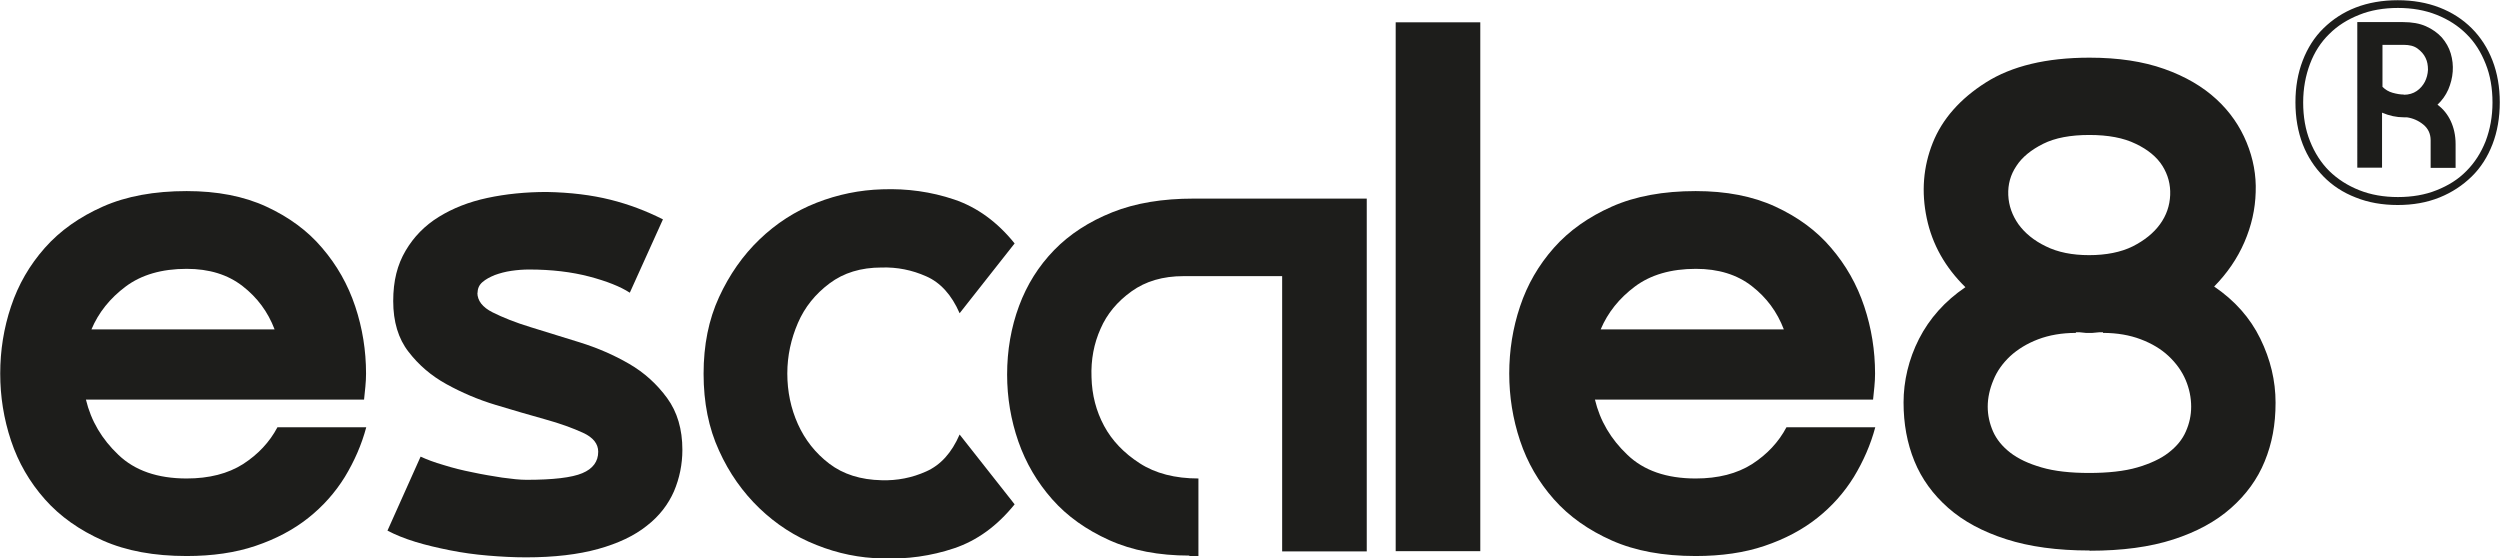 <?xml version="1.0" encoding="utf-8"?>
<svg xmlns="http://www.w3.org/2000/svg" data-name="Ebene 2" id="Ebene_2" viewBox="0 0 113.17 25.28">
  <defs>
    <style>
      .cls-1 {
        fill: #1d1d1b;
      }
    </style>
  </defs>
  <g data-name="Ebene 1" id="Ebene_1-2">
    <g>
      <path class="cls-1" d="M16.58,19.34c-.21.79-.54,1.54-.97,2.25-.44.71-.99,1.33-1.66,1.86-.67.53-1.46.95-2.38,1.26-.91.31-1.96.46-3.12.46-1.47,0-2.73-.23-3.79-.7-1.06-.47-1.94-1.09-2.63-1.87-.69-.78-1.2-1.66-1.53-2.65-.33-.99-.49-2-.49-3.04s.16-2.06.49-3.04c.33-.99.84-1.87,1.53-2.65.69-.78,1.57-1.4,2.63-1.87,1.06-.47,2.33-.7,3.79-.7,1.38,0,2.58.23,3.6.7,1.02.47,1.87,1.09,2.53,1.87.67.78,1.17,1.66,1.5,2.65.33.99.49,2,.49,3.04,0,.19-.01.39-.03.59-.02.2-.04.4-.06.59H3.89c.23.96.72,1.79,1.47,2.5.74.71,1.77,1.07,3.09,1.07,1.02,0,1.87-.22,2.55-.65.68-.44,1.2-.99,1.56-1.67h4.02ZM12.43,14.91c-.3-.79-.78-1.44-1.45-1.96-.67-.52-1.51-.78-2.53-.78-1.13,0-2.05.27-2.76.8-.71.53-1.23,1.18-1.55,1.94h8.29Z"/>
      <path class="cls-1" d="M21.61,13.25c0,.36.23.66.69.89.46.23,1.03.46,1.72.67.69.21,1.43.44,2.23.69s1.54.57,2.23.97c.69.4,1.26.92,1.72,1.55.46.63.69,1.41.69,2.34,0,.66-.13,1.29-.38,1.88-.26.59-.66,1.12-1.23,1.56-.56.45-1.3.8-2.2,1.05s-1.99.38-3.27.38c-.55,0-1.13-.03-1.72-.08-.6-.05-1.17-.13-1.72-.24s-1.07-.23-1.56-.38c-.49-.15-.91-.32-1.27-.51l1.5-3.35c.28.13.62.26,1.04.38.41.13.85.24,1.31.33.46.1.9.17,1.34.24.44.06.8.1,1.1.1,1.21,0,2.06-.1,2.53-.3.48-.2.72-.53.72-.97,0-.36-.23-.65-.69-.86-.46-.21-1.03-.42-1.72-.61-.69-.19-1.43-.41-2.23-.65-.8-.24-1.54-.56-2.23-.94-.69-.38-1.26-.87-1.72-1.47-.46-.59-.69-1.36-.69-2.29s.19-1.65.56-2.28c.37-.63.87-1.14,1.5-1.53.63-.39,1.36-.68,2.2-.86.84-.18,1.74-.27,2.69-.27,1.08.02,2.04.14,2.88.35.84.21,1.63.51,2.38.89l-1.5,3.32c-.43-.28-1.04-.52-1.83-.73-.8-.21-1.71-.32-2.73-.32-.26,0-.52.02-.8.06-.28.04-.53.11-.75.19-.22.09-.41.19-.56.32-.15.13-.22.29-.22.48Z"/>
      <path class="cls-1" d="M39.91,21.74c.7.02,1.38-.11,2.02-.4.65-.29,1.15-.84,1.51-1.67l2.49,3.16c-.79.98-1.7,1.64-2.74,1.99-1.04.35-2.13.5-3.25.46-1.02-.02-2.01-.22-2.98-.61-.97-.38-1.83-.94-2.58-1.66-.75-.72-1.37-1.59-1.83-2.61-.47-1.02-.7-2.18-.7-3.48s.23-2.45.7-3.47c.47-1.02,1.08-1.89,1.83-2.61s1.61-1.28,2.58-1.66c.97-.38,1.96-.58,2.98-.61,1.13-.04,2.21.11,3.25.46,1.04.35,1.96,1.02,2.74,1.99l-2.49,3.16c-.36-.83-.87-1.39-1.51-1.67-.65-.29-1.32-.42-2.02-.4-.94,0-1.72.24-2.36.72-.64.48-1.12,1.07-1.43,1.79s-.48,1.48-.48,2.29.16,1.58.48,2.29c.32.71.79,1.31,1.42,1.79.63.48,1.42.73,2.37.75Z"/>
      <path class="cls-1" d="M53.84,25.15c-1.38,0-2.59-.23-3.63-.7-1.04-.47-1.9-1.08-2.58-1.85s-1.19-1.64-1.53-2.61c-.34-.98-.51-1.99-.51-3.03,0-1.1.18-2.14.54-3.11.36-.97.89-1.81,1.59-2.53.7-.72,1.58-1.29,2.63-1.71,1.05-.42,2.28-.62,3.68-.62h7.84v15.97h-3.83v-12.46h-4.46c-.94,0-1.72.23-2.36.69-.64.46-1.11,1.02-1.4,1.69-.3.67-.44,1.4-.41,2.2.02.8.21,1.53.57,2.2.36.67.9,1.23,1.61,1.69s1.6.69,2.66.69v3.51h-.41Z"/>
      <path class="cls-1" d="M63.18,1.01h3.83v23.94h-3.83V1.01Z"/>
      <path class="cls-1" d="M84.89,19.34c-.21.79-.54,1.54-.97,2.25-.44.71-.99,1.33-1.66,1.86-.67.53-1.46.95-2.38,1.26-.91.31-1.96.46-3.12.46-1.47,0-2.73-.23-3.79-.7-1.06-.47-1.94-1.09-2.63-1.87-.69-.78-1.2-1.66-1.53-2.65-.33-.99-.49-2-.49-3.04s.16-2.06.49-3.04c.33-.99.84-1.87,1.53-2.65.69-.78,1.57-1.4,2.63-1.87,1.06-.47,2.33-.7,3.79-.7,1.38,0,2.58.23,3.6.7,1.02.47,1.87,1.09,2.53,1.87.67.78,1.17,1.66,1.5,2.65.33.99.49,2,.49,3.04,0,.19-.01.39-.03.59-.02.2-.04.4-.06.59h-12.59c.23.96.72,1.79,1.47,2.5.74.71,1.77,1.07,3.09,1.07,1.02,0,1.87-.22,2.55-.65.68-.44,1.2-.99,1.56-1.67h4.02ZM80.75,14.91c-.3-.79-.78-1.44-1.45-1.96-.67-.52-1.51-.78-2.53-.78-1.13,0-2.05.27-2.76.8-.71.53-1.23,1.18-1.55,1.94h8.29Z"/>
      <path class="cls-1" d="M94.58,24.92c-1.45,0-2.7-.17-3.76-.51-1.06-.34-1.94-.81-2.63-1.42s-1.2-1.31-1.53-2.12c-.33-.81-.49-1.69-.49-2.65s.23-1.96.7-2.88c.47-.92,1.17-1.71,2.1-2.34-.91-.89-1.5-1.93-1.75-3.12-.25-1.19-.16-2.33.27-3.41s1.24-2,2.41-2.74,2.73-1.12,4.69-1.12c1.3,0,2.42.17,3.38.51s1.74.8,2.36,1.37c.62.57,1.07,1.23,1.37,1.96.3.73.44,1.48.41,2.25-.02.77-.19,1.52-.51,2.26-.32.74-.78,1.41-1.37,2.01.94.64,1.63,1.42,2.09,2.36.46.94.69,1.9.69,2.9s-.16,1.84-.49,2.65c-.33.81-.84,1.51-1.53,2.12-.69.61-1.56,1.08-2.61,1.42-1.05.34-2.31.51-3.78.51ZM94.58,15.07h-.16l-.29-.03h-.16v.03c-.64,0-1.21.1-1.71.29-.5.19-.92.45-1.26.76-.34.32-.6.68-.76,1.08-.17.4-.26.81-.26,1.21,0,.38.08.75.24,1.12.16.36.42.68.78.96s.83.5,1.42.67c.58.17,1.3.25,2.15.25s1.6-.08,2.18-.25c.58-.17,1.06-.39,1.42-.67.36-.28.62-.59.78-.96.16-.36.24-.73.24-1.12,0-.4-.08-.81-.25-1.21-.17-.4-.43-.76-.77-1.08-.34-.32-.76-.57-1.26-.76-.5-.19-1.07-.29-1.71-.29v-.03h-.16l-.32.03h-.16ZM94.58,6.11c-.85,0-1.55.13-2.09.4-.54.27-.95.6-1.21,1-.27.4-.39.84-.37,1.32.02.48.18.92.46,1.32.29.4.7.74,1.24,1,.54.27,1.2.4,1.96.4s1.44-.13,1.98-.4c.53-.27.94-.6,1.23-1,.29-.4.44-.84.46-1.32.02-.48-.1-.92-.35-1.32-.25-.4-.66-.74-1.21-1-.55-.27-1.25-.4-2.1-.4Z"/>
      <path class="cls-1" d="M103.91,4.63c0-.69.11-1.32.33-1.89s.53-1.06.94-1.46.89-.72,1.46-.94c.57-.22,1.21-.33,1.9-.33s1.32.11,1.89.33c.57.22,1.06.54,1.46.94s.72.89.94,1.46c.22.57.33,1.2.33,1.89s-.11,1.33-.33,1.9c-.22.57-.53,1.06-.94,1.46s-.89.72-1.46.95c-.57.23-1.2.34-1.89.34s-1.33-.11-1.9-.34c-.57-.22-1.06-.54-1.46-.95s-.72-.89-.94-1.46-.33-1.21-.33-1.9ZM104.26,4.64c0,.64.1,1.23.31,1.75.21.53.5.98.87,1.35.38.37.83.66,1.36.87.53.21,1.11.31,1.75.31s1.23-.1,1.75-.31c.53-.21.98-.49,1.35-.87.37-.37.66-.82.87-1.35.2-.53.31-1.11.31-1.75s-.1-1.23-.31-1.75c-.21-.53-.49-.98-.87-1.35-.37-.37-.82-.66-1.35-.87-.53-.21-1.11-.31-1.75-.31s-1.23.1-1.75.31c-.53.21-.98.49-1.36.87-.38.37-.67.82-.87,1.35-.2.53-.31,1.11-.31,1.75ZM106.7,1h2.08c.4,0,.75.06,1.04.19.29.13.53.3.72.51.18.21.32.45.4.72.08.27.11.54.09.82-.02.28-.09.55-.2.81-.12.27-.28.49-.49.69.26.19.46.44.6.74.14.3.22.65.22,1.04v1.08h-1.13v-1.25c0-.29-.11-.53-.33-.71-.22-.18-.47-.29-.75-.33h-.14c-.33,0-.65-.07-.98-.21v2.49h-1.12V1ZM108.81,4.29c.23,0,.43-.06.59-.17s.28-.25.37-.42c.08-.16.13-.34.14-.54,0-.2-.03-.38-.11-.54-.08-.17-.2-.3-.36-.42s-.37-.17-.63-.17h-.96v1.9c.13.13.28.22.46.27.18.05.35.08.51.08Z"/>
    </g>
  </g>
</svg>